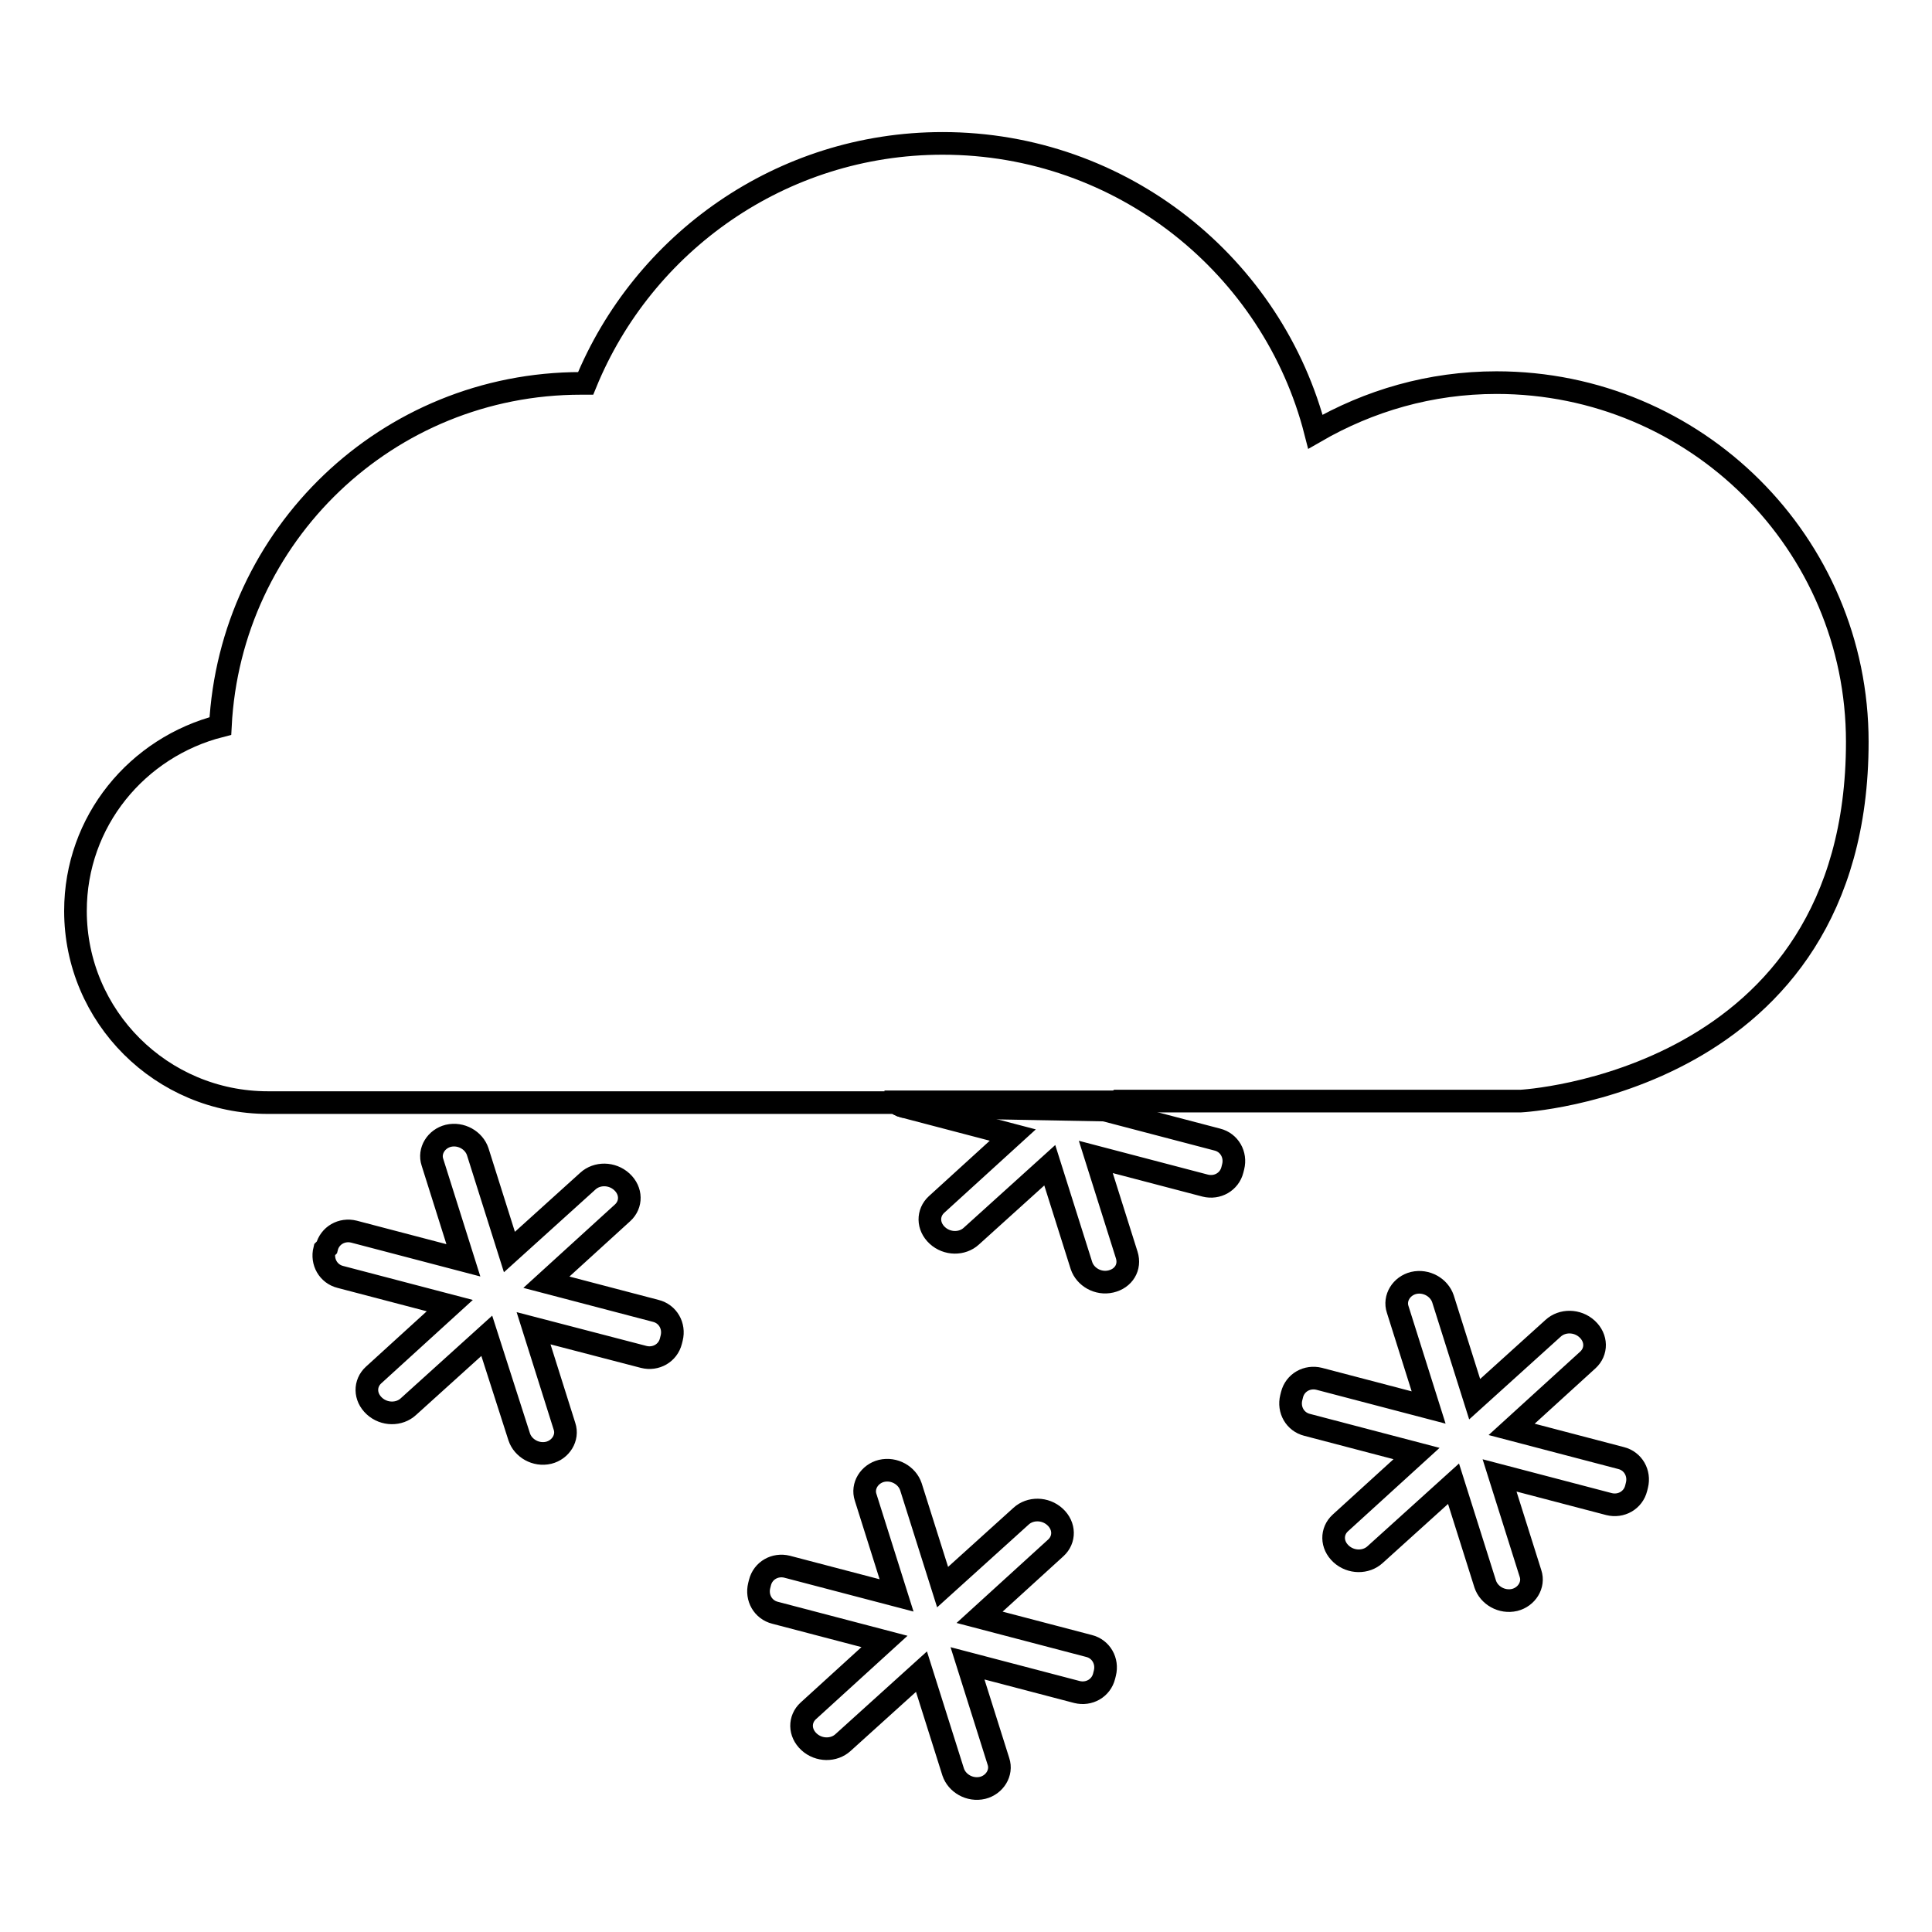 <?xml version="1.0" encoding="utf-8"?>
<!-- Svg Vector Icons : http://www.onlinewebfonts.com/icon -->
<!DOCTYPE svg PUBLIC "-//W3C//DTD SVG 1.1//EN" "http://www.w3.org/Graphics/SVG/1.1/DTD/svg11.dtd">
<svg version="1.1" xmlns="http://www.w3.org/2000/svg" xmlns:xlink="http://www.w3.org/1999/xlink" x="0px" y="0px" viewBox="0 0 256 256" enable-background="new 0 0 256 256" xml:space="preserve">
<g><g><path stroke-width="3" fill-opacity="0" stroke="#000000"  d="M118.7,146.1c0.3,0.2,0.6,0.4,1,0.5l14.5,3.8l-10.1,9.2c-1.2,1.1-1.2,2.9,0.1,4.1c1.3,1.2,3.3,1.2,4.5,0.1l10.4-9.4l4.2,13.3c0.5,1.5,2.2,2.5,3.9,2.1c1.7-0.4,2.6-1.9,2.1-3.5l-4.1-13l14.5,3.8c1.6,0.4,3.2-0.5,3.6-2.1l0.1-0.4c0.4-1.6-0.5-3.2-2.1-3.6l-14.5-3.8l1.3-1.2H118.7z M43.3,165.3c0.4-1.6,2-2.5,3.6-2.1l14.5,3.8l-4.1-13c-0.5-1.5,0.5-3.1,2.1-3.5c1.7-0.4,3.4,0.6,3.9,2.1l4.2,13.3l10.4-9.4c1.2-1.1,3.2-1.1,4.5,0.1c1.3,1.2,1.3,3,0.1,4.1l-10.1,9.2l14.5,3.8c1.6,0.4,2.5,2,2.1,3.6l-0.1,0.4c-0.4,1.6-2,2.5-3.6,2.1L70.7,176l4.1,13c0.5,1.5-0.5,3.1-2.1,3.5c-1.7,0.4-3.4-0.6-3.9-2.1L64.5,177l-10.4,9.4c-1.2,1.1-3.2,1.1-4.5-0.1c-1.3-1.2-1.3-3-0.1-4.1l10.1-9.2l-14.5-3.8c-1.6-0.4-2.5-2-2.1-3.6L43.3,165.3z M100.7,209.7c0.4-1.6,2-2.5,3.6-2.1l14.5,3.8l-4.1-13c-0.5-1.5,0.5-3.1,2.1-3.5c1.7-0.4,3.4,0.6,3.9,2.1l4.2,13.3l10.4-9.4c1.2-1.1,3.2-1.1,4.5,0.1s1.3,3,0.1,4.1l-10.1,9.2l14.5,3.8c1.6,0.4,2.5,2,2.1,3.6l-0.1,0.4c-0.4,1.6-2,2.5-3.6,2.1l-14.5-3.8l4.1,13c0.5,1.5-0.5,3.1-2.1,3.5c-1.7,0.4-3.4-0.6-3.9-2.1l-4.2-13.3l-10.4,9.4c-1.2,1.1-3.2,1.1-4.5-0.1c-1.3-1.2-1.3-3-0.1-4.1l10.1-9.2l-14.5-3.8c-1.6-0.4-2.5-2-2.1-3.6L100.7,209.7z"/><path stroke-width="3" fill-opacity="0" stroke="#000000"  d="M171.2,184.8c0.4-1.6,2-2.5,3.6-2.1l14.5,3.8l-4.1-13c-0.5-1.5,0.5-3.1,2.1-3.5c1.7-0.4,3.4,0.6,3.9,2.1l4.2,13.3l10.4-9.4c1.2-1.1,3.2-1.1,4.5,0.1c1.3,1.2,1.3,3,0.1,4.1l-10.1,9.2l14.5,3.8c1.6,0.4,2.5,2,2.1,3.6l-0.1,0.4c-0.4,1.6-2,2.5-3.6,2.1l-14.5-3.8l4.1,13c0.5,1.5-0.5,3.1-2.1,3.5c-1.7,0.4-3.4-0.6-3.9-2.1l-4.2-13.3l-10.4,9.4c-1.2,1.1-3.2,1.1-4.5-0.1c-1.3-1.2-1.3-3-0.1-4.1l10.1-9.2l-14.5-3.8c-1.6-0.4-2.5-2-2.1-3.6L171.2,184.8z"/><path stroke-width="3" fill-opacity="0" stroke="#000000"  d="M119.7,146.6c-0.4-0.1-0.7-0.3-1-0.5H35.5c-14.1,0-25.5-11.4-25.5-25.4c0-11.9,8.2-21.7,19.2-24.5C30.5,70.9,51.3,50.8,77,50.8c0.2,0,0.4,0,0.6,0c7.6-18.6,25.9-31.8,47.3-31.8c23.8,0,43.8,16.3,49.4,38.2c7.1-4.1,15.2-6.5,24-6.5c26.4,0,47.8,21.3,47.8,47.6c0,45.3-44.6,47.6-44.6,47.6h-53.3l-1.3,1.2L119.7,146.6z"/></g></g>
</svg>